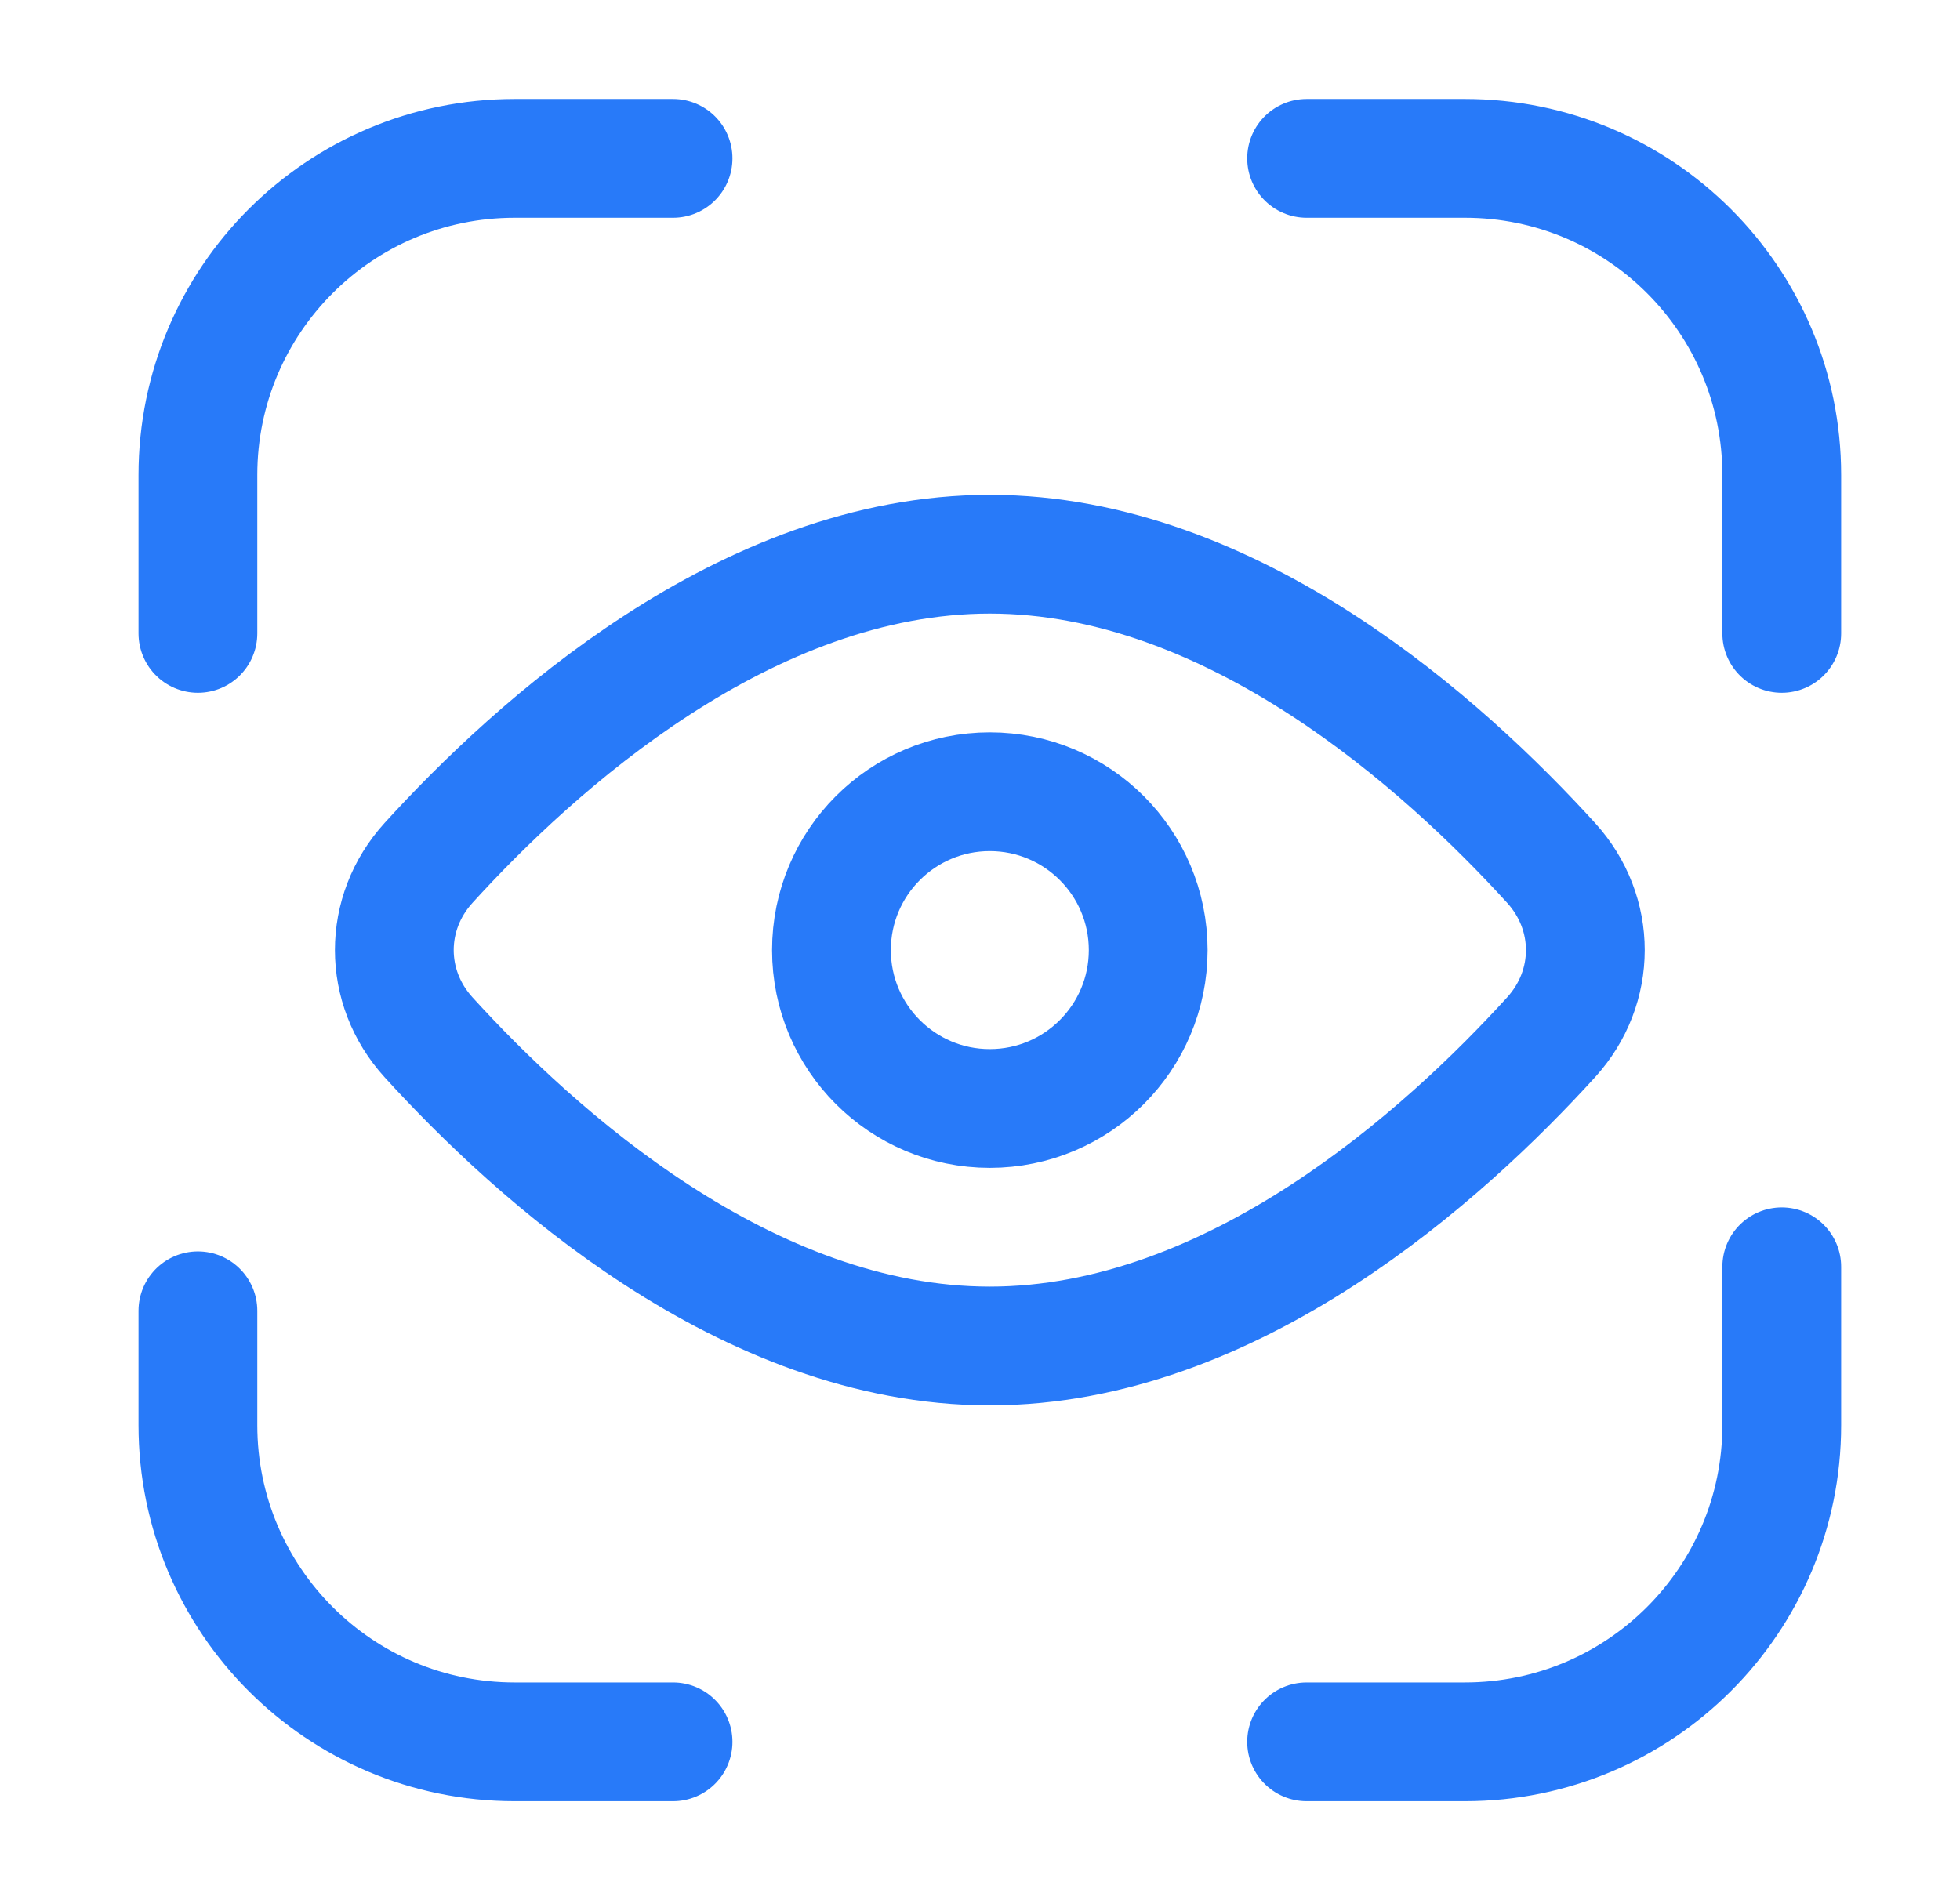 
<svg width="33" height="32" viewBox="0 0 33 32" fill="none" xmlns="http://www.w3.org/2000/svg">
    <path d="M3.332 10.667V8C3.332 5.054 5.72 2.667 8.665 2.667H11.332M21.999 2.667H24.665C27.611 2.667 29.999 5.054 29.999 8V10.667M29.999 21.333V24C29.999 26.945 27.611 29.333 24.665 29.333H21.999M11.332 29.333H8.665C5.72 29.333 3.332 26.945 3.332 24V22.074M16.665 22.667C20.769 22.667 24.332 19.431 26.116 17.468C26.884 16.623 26.884 15.377 26.116 14.532C24.332 12.569 20.769 9.333 16.665 9.333C12.562 9.333 8.999 12.569 7.215 14.532C6.447 15.377 6.447 16.623 7.215 17.468C8.999 19.431 12.562 22.667 16.665 22.667ZM19.332 16C19.332 17.473 18.138 18.667 16.665 18.667C15.193 18.667 13.999 17.473 13.999 16C13.999 14.527 15.193 13.333 16.665 13.333C18.138 13.333 19.332 14.527 19.332 16Z" stroke="#287AF9" stroke-width="2" stroke-linecap="round" stroke-linejoin="round"/>
</svg>
